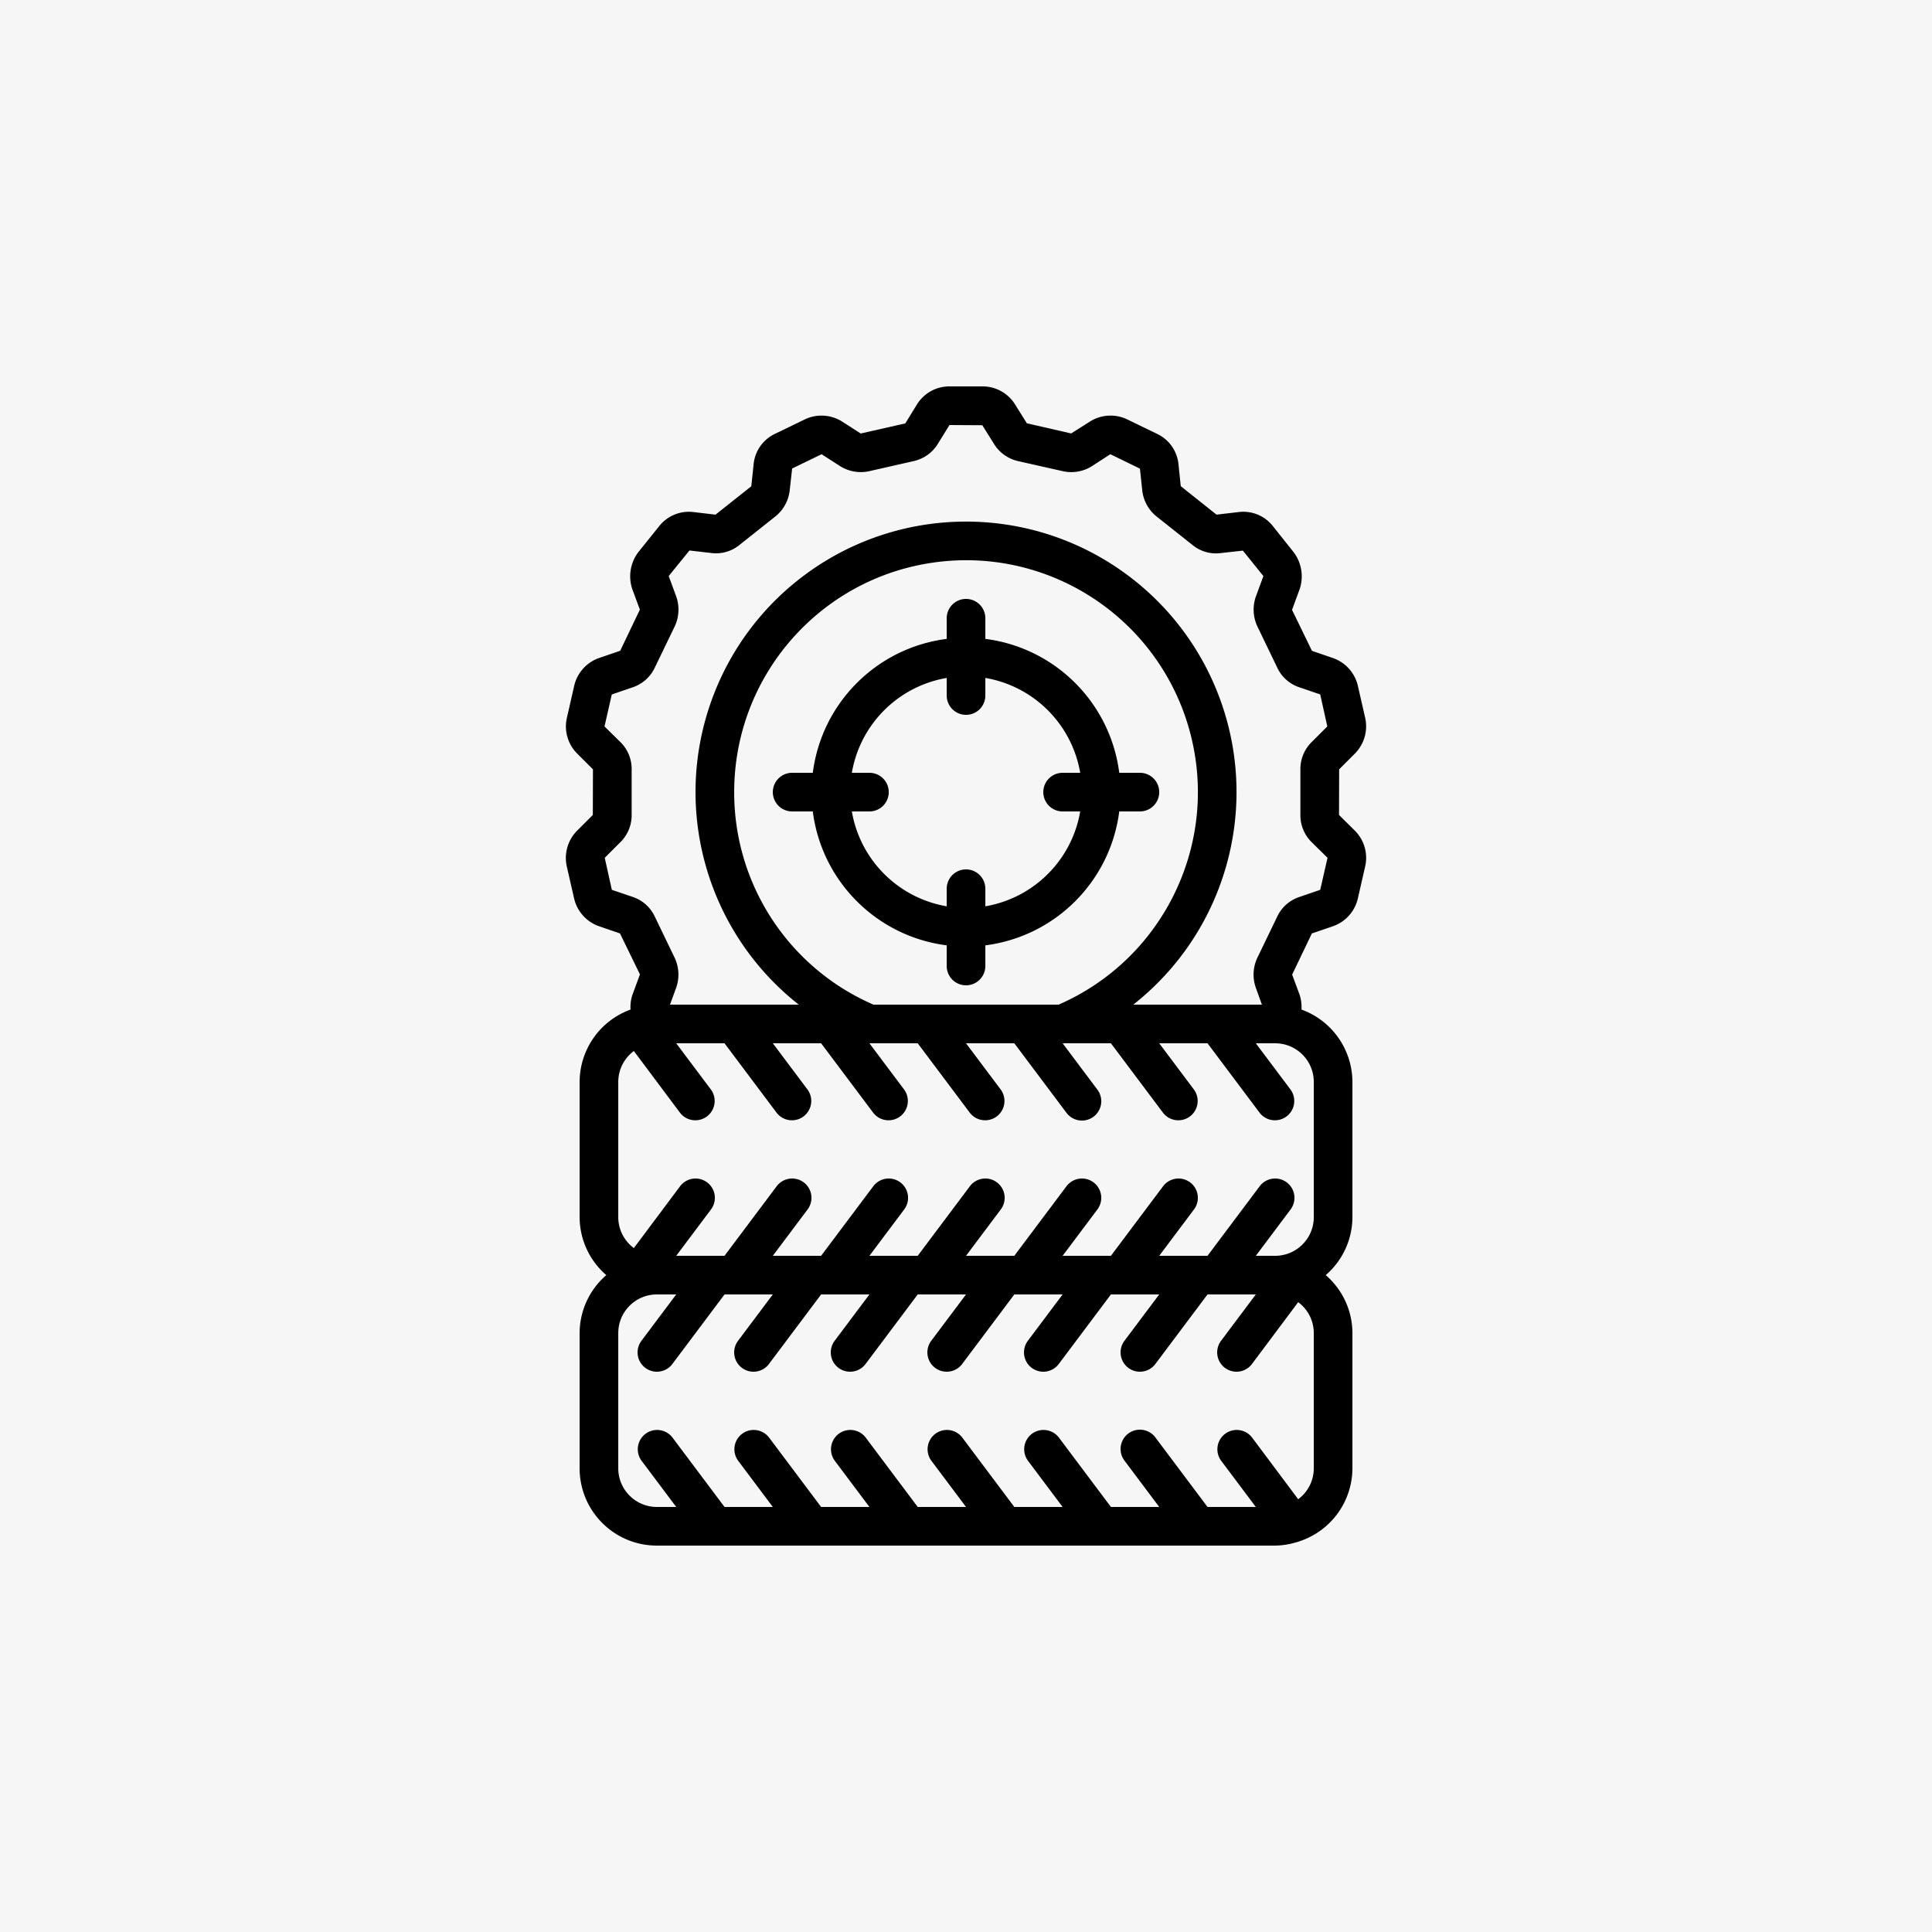 <svg xmlns="http://www.w3.org/2000/svg" version="1.1" xmlns:xlink="http://www.w3.org/1999/xlink" width="512" height="512" x="0" y="0" viewBox="0 0 512.001 512.001" style="enable-background:new 0 0 512 512" xml:space="preserve"><rect width="512.001" height="512.001" fill="#f6f6f6" shape="square"></rect><g transform="matrix(0.6,0,0,0.6,102.4,102.4)"><path d="m91.233 169.131-.06 20.164-6.707 6.707a17.118 17.118 0 0 0-4.796 15.991l3.251 14.217a17.065 17.065 0 0 0 11.093 12.262l9.165 3.149 8.806 18.091-3.413 9.293a17.263 17.263 0 0 0-.742 6.246A34.082 34.082 0 0 0 85.345 307.2v59.733a33.921 33.921 0 0 0 11.793 25.6 33.921 33.921 0 0 0-11.793 25.6v59.733c0 18.851 15.282 34.133 34.133 34.133h273.067a33.623 33.623 0 0 0 9.387-1.485c.5-.101.989-.253 1.459-.452a34.064 34.064 0 0 0 23.287-32.196v-59.733a33.921 33.921 0 0 0-11.793-25.6 33.921 33.921 0 0 0 11.793-25.6V307.2a34.133 34.133 0 0 0-22.494-31.957 18.032 18.032 0 0 0-.811-6.485l-3.319-8.96 8.704-18.167 9.225-3.157a17.066 17.066 0 0 0 11.093-12.314l3.277-14.353a16.956 16.956 0 0 0-4.71-15.693l-6.886-6.827.06-20.164 6.707-6.707a17.118 17.118 0 0 0 4.796-15.991l-3.251-14.217a17.065 17.065 0 0 0-11.093-12.262l-9.165-3.149-8.806-18.091 3.413-9.293a17.708 17.708 0 0 0-2.807-16.316l-8.917-11.204a16.607 16.607 0 0 0-15.462-6.366l-9.583 1.109-15.795-12.57-.973-9.378a16.648 16.648 0 0 0-9.6-13.781l-13.056-6.323a17.009 17.009 0 0 0-16.606 1.024l-8.175 5.171-19.567-4.48-5.043-8.064A16.854 16.854 0 0 0 263.268 0h-14.507a16.796 16.796 0 0 0-14.507 8.107l-5.06 8.235-19.703 4.463-8.038-5.163a17.067 17.067 0 0 0-16.674-1.058l-12.954 6.281a16.589 16.589 0 0 0-9.643 13.653l-1.007 9.591-15.815 12.544-9.318-1.101a16.744 16.744 0 0 0-15.625 6.263l-9.216 11.486a17.698 17.698 0 0 0-2.56 16.341l3.319 8.96-8.695 18.167-9.225 3.157a17.066 17.066 0 0 0-11.093 12.314l-3.277 14.353a16.956 16.956 0 0 0 4.71 15.693zm318.379 308.736a16.998 16.998 0 0 1-6.886 13.653l-20.42-27.307a8.535 8.535 0 0 0-13.654 10.24l15.36 20.48h-21.333l-23.04-30.72a8.532 8.532 0 1 0-13.653 10.24l15.36 20.48h-21.333l-23.04-30.72a8.535 8.535 0 0 0-13.654 10.24l15.36 20.48h-21.333l-23.04-30.72a8.535 8.535 0 0 0-13.654 10.24l15.36 20.48h-21.333l-23.04-30.72a8.535 8.535 0 0 0-13.654 10.24l15.36 20.48h-21.333l-23.04-30.72a8.535 8.535 0 0 0-13.654 10.24l15.36 20.48h-21.333l-23.04-30.72a8.535 8.535 0 0 0-13.654 10.24l15.36 20.48h-8.533c-9.426 0-17.067-7.641-17.067-17.067v-59.733c0-9.426 7.641-17.067 17.067-17.067h8.533l-15.36 20.48c-2.828 3.77-2.064 9.119 1.707 11.947s9.119 2.064 11.947-1.707l23.04-30.72h21.333l-15.36 20.48c-2.828 3.77-2.064 9.119 1.707 11.947s9.119 2.064 11.947-1.707l23.04-30.72h21.333l-15.36 20.48c-2.828 3.77-2.064 9.119 1.707 11.947s9.119 2.064 11.947-1.707l23.04-30.72h21.333l-15.36 20.48c-2.828 3.77-2.064 9.119 1.707 11.947s9.119 2.064 11.947-1.707l23.04-30.72h21.333l-15.36 20.48a8.535 8.535 0 0 0 5.806 13.592 8.531 8.531 0 0 0 7.847-3.352l23.04-30.72h21.333l-15.36 20.48c-2.828 3.77-2.064 9.119 1.707 11.947s9.119 2.064 11.947-1.707l23.04-30.72h21.333l-15.36 20.48a8.535 8.535 0 0 0 5.806 13.592 8.531 8.531 0 0 0 7.847-3.352l20.42-27.307a16.995 16.995 0 0 1 6.886 13.653v59.735zm0-170.666v59.733c0 9.426-7.641 17.067-17.067 17.067h-8.533l15.36-20.48a8.533 8.533 0 0 0-1.707-11.947 8.533 8.533 0 0 0-11.947 1.707l-23.04 30.72h-21.333l15.36-20.48a8.535 8.535 0 0 0-5.806-13.592 8.531 8.531 0 0 0-7.847 3.352l-23.04 30.72h-21.333l15.36-20.48a8.533 8.533 0 0 0-1.707-11.947 8.533 8.533 0 0 0-11.947 1.707l-23.04 30.72h-21.333l15.36-20.48a8.533 8.533 0 0 0-1.707-11.947 8.533 8.533 0 0 0-11.947 1.707l-23.04 30.72h-21.333l15.36-20.48a8.533 8.533 0 0 0-1.707-11.947 8.533 8.533 0 0 0-11.947 1.707l-23.04 30.72h-21.333l15.36-20.48a8.533 8.533 0 0 0-1.707-11.947 8.533 8.533 0 0 0-11.947 1.707l-23.04 30.72h-21.333l15.36-20.48a8.533 8.533 0 0 0-1.707-11.947 8.533 8.533 0 0 0-11.947 1.707l-20.42 27.307a16.995 16.995 0 0 1-6.886-13.653v-59.733a16.998 16.998 0 0 1 6.886-13.653l20.42 27.307a8.535 8.535 0 0 0 13.654-10.24l-15.36-20.48h21.333l23.04 30.72a8.535 8.535 0 0 0 13.654-10.24l-15.36-20.48h21.333l23.04 30.72a8.535 8.535 0 0 0 13.654-10.24l-15.36-20.48h21.333l23.04 30.72a8.535 8.535 0 0 0 13.654-10.24l-15.36-20.48h21.333l23.04 30.72a8.532 8.532 0 1 0 13.653-10.24l-15.36-20.48h21.333l23.04 30.72a8.535 8.535 0 0 0 13.654-10.24l-15.36-20.48h21.333l23.04 30.72a8.535 8.535 0 0 0 13.654-10.24l-15.36-20.48h8.533c9.426-.002 17.067 7.639 17.067 17.065zm-256-128c-.009-51.156 37.737-94.471 88.413-101.458s98.736 24.497 112.571 73.747-10.799 101.154-57.701 121.578h-81.766c-37.398-16.213-61.577-53.107-61.517-93.867zm-54.067-43.128 9.054-3.106a16.582 16.582 0 0 0 9.95-8.764l8.858-18.338a17.42 17.42 0 0 0 .606-13.065l-3.328-9.037 9.173-11.29 9.284 1.075a16.414 16.414 0 0 0 12.877-3.575l15.846-12.587a17.151 17.151 0 0 0 6.272-11.537l1.075-9.583 13.005-6.306 8.047 5.171a17.177 17.177 0 0 0 13.082 2.295l19.627-4.454a16.785 16.785 0 0 0 10.607-7.629l5.12-8.277 14.507.085 5.069 8.107a16.904 16.904 0 0 0 10.692 7.731l19.627 4.42a17.067 17.067 0 0 0 13.107-2.244l8.055-5.214 13.065 6.366 1.024 9.591a17.17 17.17 0 0 0 6.332 11.546l15.77 12.518a16.35 16.35 0 0 0 12.663 3.635l9.685-1.075 9.062 11.255-3.345 9.071a17.464 17.464 0 0 0 .691 13.167l8.695 18.031a16.557 16.557 0 0 0 9.847 8.858l9.207 3.132 3.132 14.14-6.673 6.673a16.725 16.725 0 0 0-5.214 12.245v20.139a16.617 16.617 0 0 0 5.06 12.143l6.929 6.827-3.234 14.14-9.054 3.106a16.582 16.582 0 0 0-9.95 8.764l-8.858 18.338a17.418 17.418 0 0 0-.58 13.039l2.688 7.467h-56.815c40.013-31.483 55.676-84.865 39.018-132.976s-61.978-80.379-112.891-80.379-96.233 32.267-112.891 80.379-.995 101.494 39.018 132.976h-56.883l2.756-7.526a17.464 17.464 0 0 0-.691-13.167l-8.695-18.031a16.557 16.557 0 0 0-9.847-8.858l-9.207-3.132-3.132-14.14 6.673-6.673a16.725 16.725 0 0 0 5.214-12.245v-20.164a16.612 16.612 0 0 0-5.06-12.117l-6.929-6.827z" fill="#000000" opacity="1" data-original="#000000"></path><path d="M264.545 246.878c30.887-3.938 55.207-28.257 59.145-59.145h9.122a8.533 8.533 0 0 0 0-17.066h-9.122c-3.938-30.887-28.257-55.207-59.145-59.145V102.4a8.533 8.533 0 0 0-17.066 0v9.122c-30.887 3.938-55.207 28.257-59.145 59.145h-9.122a8.533 8.533 0 0 0 0 17.066h9.122c3.938 30.887 28.257 55.207 59.145 59.145V256a8.533 8.533 0 0 0 17.066 0zm-58.965-59.144h7.765a8.533 8.533 0 0 0 0-17.066h-7.765c3.664-21.44 20.459-38.234 41.899-41.899v7.765a8.533 8.533 0 0 0 17.066 0v-7.765c21.44 3.664 38.234 20.459 41.899 41.899h-7.765a8.533 8.533 0 0 0 0 17.066h7.765c-3.664 21.44-20.459 38.234-41.899 41.899v-7.765a8.533 8.533 0 0 0-17.066 0v7.765c-21.44-3.665-38.235-20.459-41.899-41.899z" fill="#000000" opacity="1" data-original="#000000"></path></g></svg>